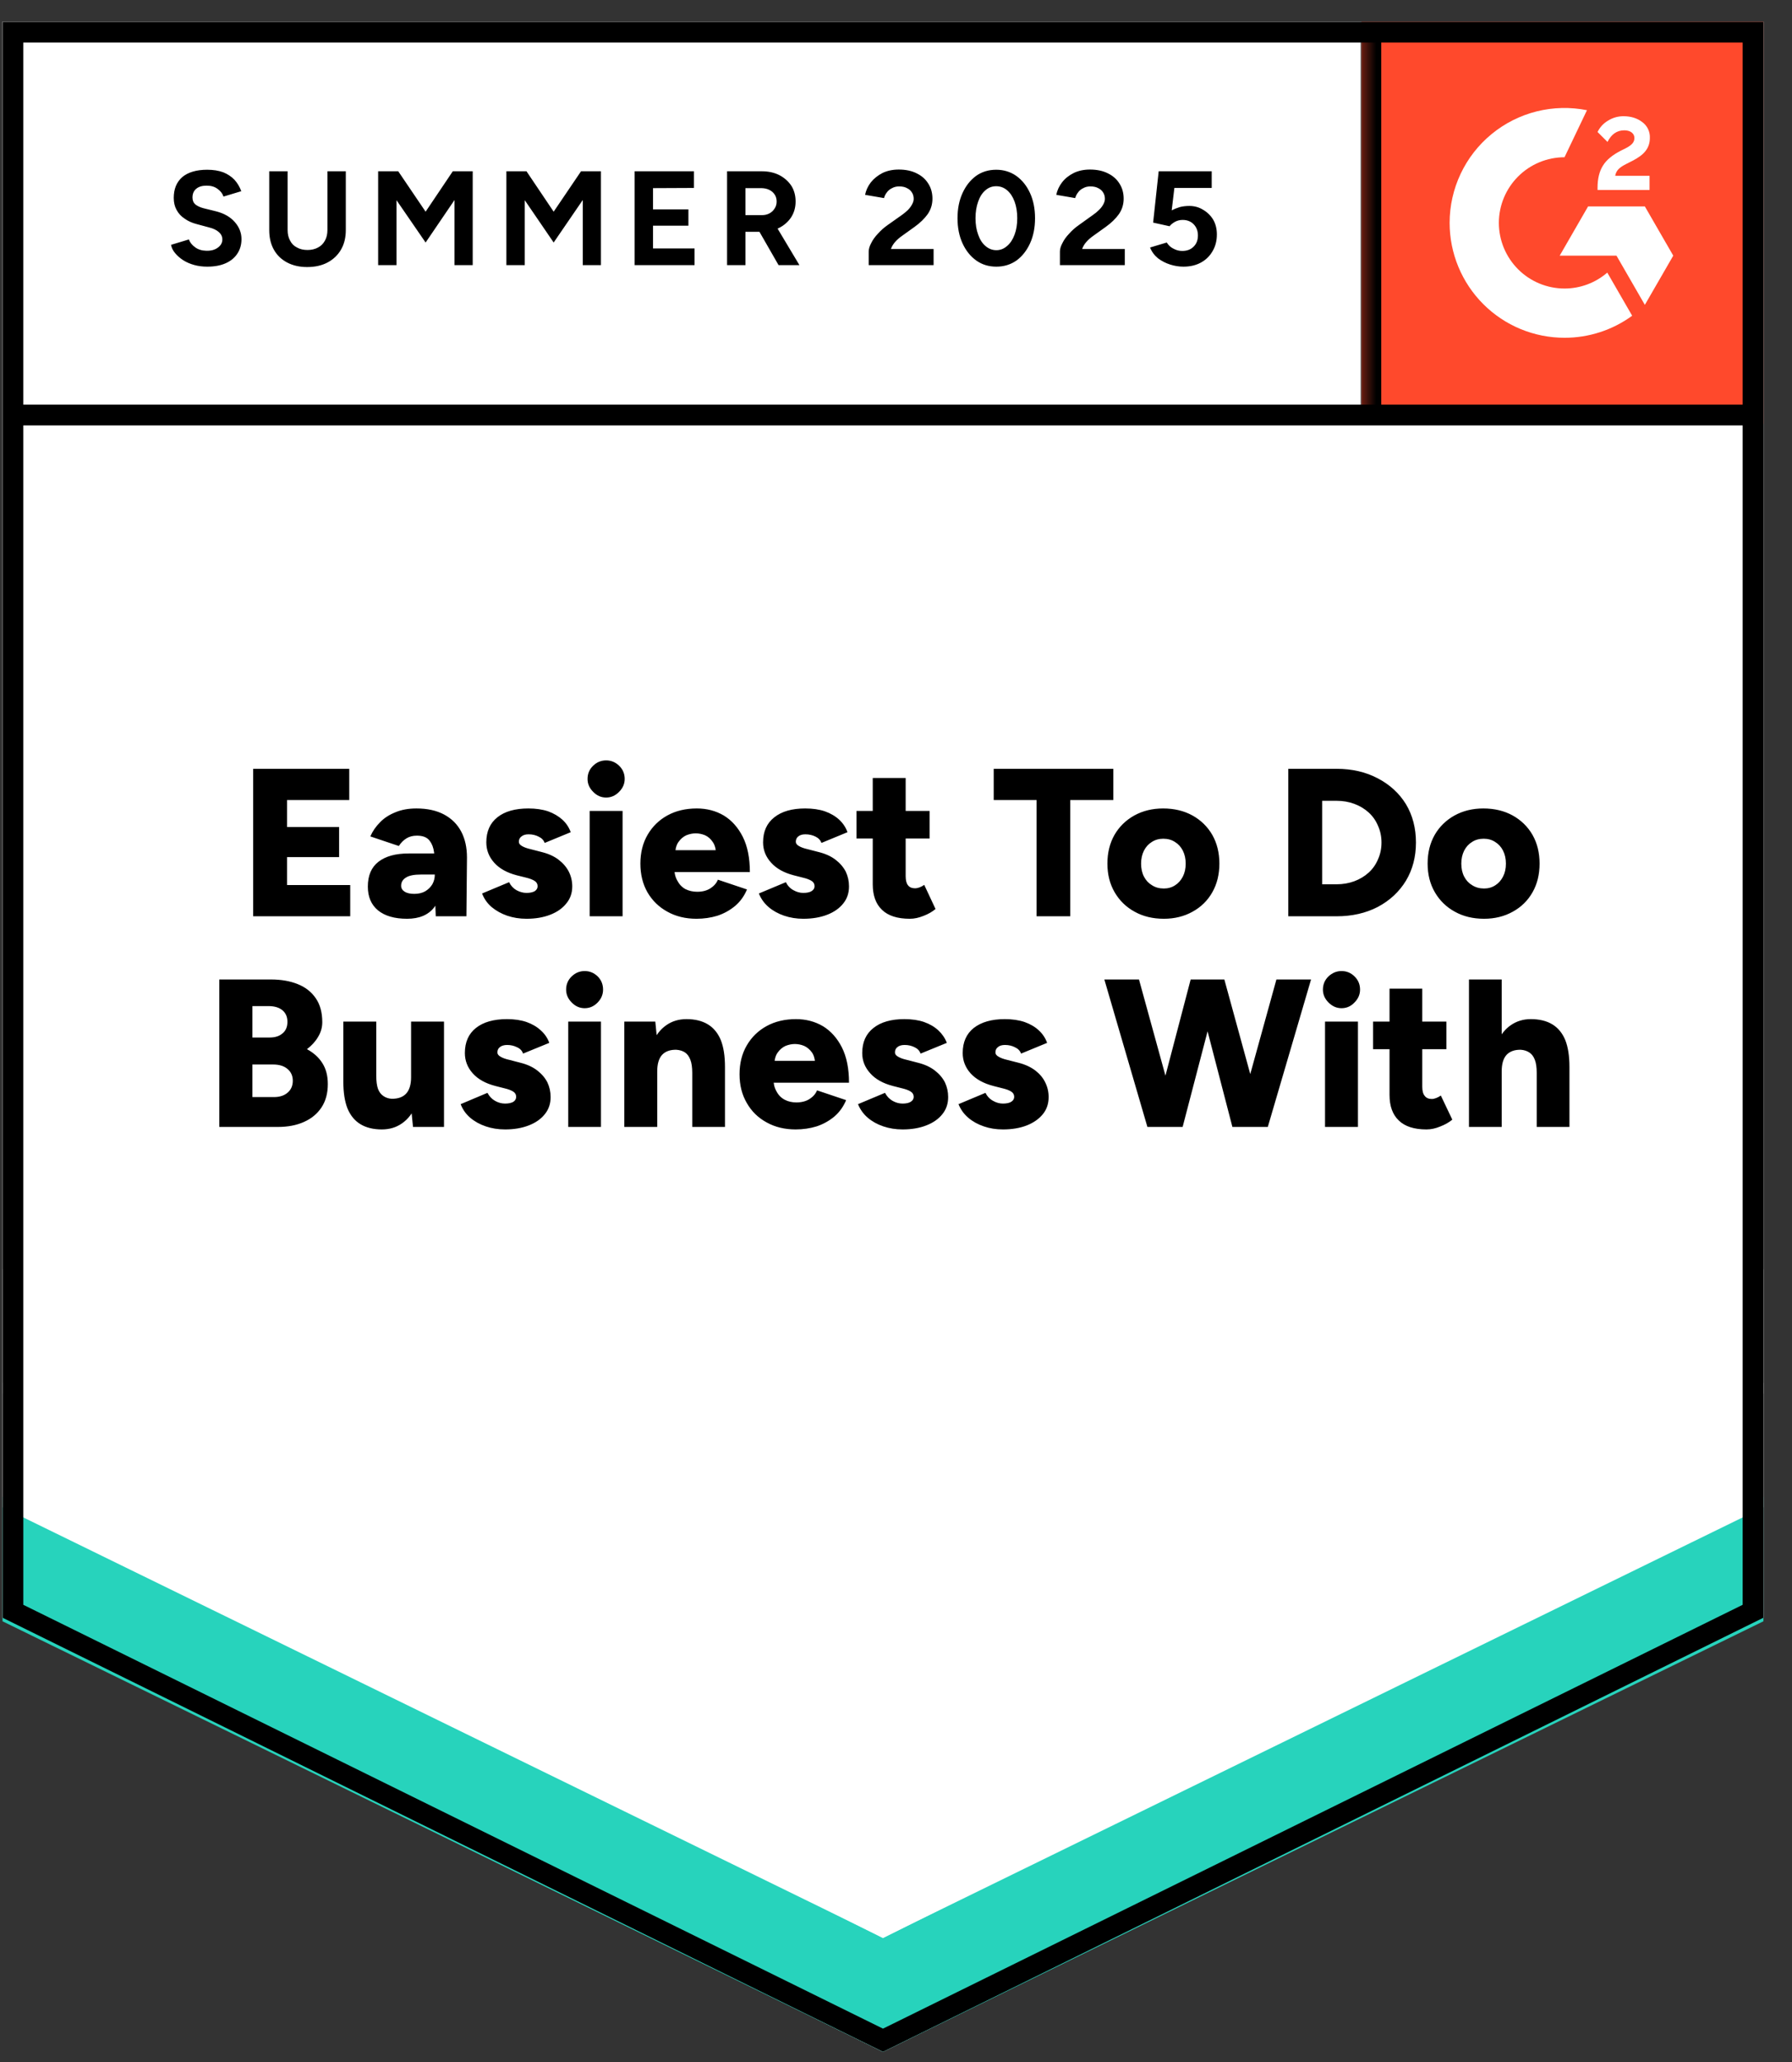<svg width="140" height="161" viewBox="0 0 140 161" fill="none" xmlns="http://www.w3.org/2000/svg">
<rect x="0" y="0" width="140" height="161" fill="#333333" stroke="none"/>
<g clip-path="url(#clip0_1207_5311)">
<path d="M0.197 126.312L68.982 160.205L137.767 126.312V1.7H0.197V126.312Z" fill="white"/>
<path d="M0.197 126.312L68.982 160.205L137.767 126.312V1.7H0.197V126.312Z" fill="white"/>
<path d="M16.189 20.821C15.821 20.821 15.477 20.776 15.158 20.686C14.839 20.596 14.555 20.472 14.305 20.312C14.046 20.143 13.837 19.958 13.677 19.759C13.508 19.559 13.403 19.345 13.363 19.116L14.754 18.697C14.844 18.936 15.008 19.141 15.247 19.31C15.477 19.48 15.766 19.57 16.115 19.579C16.483 19.589 16.783 19.51 17.012 19.34C17.251 19.171 17.371 18.956 17.371 18.697C17.371 18.468 17.276 18.273 17.087 18.114C16.907 17.954 16.653 17.835 16.324 17.755L15.382 17.501C15.023 17.411 14.709 17.272 14.44 17.082C14.161 16.903 13.947 16.674 13.797 16.394C13.647 16.125 13.573 15.811 13.573 15.452C13.573 14.755 13.797 14.211 14.245 13.822C14.704 13.444 15.352 13.254 16.189 13.254C16.658 13.254 17.072 13.319 17.431 13.449C17.779 13.588 18.074 13.783 18.313 14.032C18.542 14.281 18.721 14.58 18.851 14.929L17.46 15.348C17.381 15.108 17.226 14.909 16.997 14.749C16.778 14.58 16.494 14.495 16.145 14.495C15.796 14.495 15.527 14.575 15.337 14.735C15.138 14.894 15.038 15.123 15.038 15.422C15.038 15.652 15.113 15.831 15.262 15.961C15.422 16.09 15.636 16.19 15.905 16.26L16.877 16.499C17.505 16.659 17.994 16.938 18.343 17.337C18.692 17.735 18.866 18.179 18.866 18.667C18.866 19.096 18.761 19.47 18.552 19.789C18.343 20.118 18.039 20.372 17.64 20.551C17.241 20.731 16.758 20.821 16.189 20.821ZM23.995 20.851C23.397 20.851 22.874 20.731 22.425 20.492C21.976 20.252 21.632 19.918 21.393 19.49C21.154 19.061 21.034 18.553 21.034 17.965V13.374H22.47V17.965C22.47 18.284 22.535 18.558 22.664 18.787C22.784 19.026 22.963 19.206 23.203 19.325C23.432 19.455 23.706 19.52 24.025 19.52C24.334 19.52 24.608 19.455 24.847 19.325C25.077 19.206 25.256 19.026 25.386 18.787C25.515 18.558 25.58 18.284 25.58 17.965V13.374H27.016V17.965C27.016 18.553 26.891 19.061 26.642 19.49C26.393 19.918 26.044 20.252 25.595 20.492C25.146 20.731 24.613 20.851 23.995 20.851ZM29.543 20.701V13.374H31.113L33.251 16.529L35.374 13.374H36.93V20.701H35.509V15.617L33.251 18.936L30.978 15.632V20.701H29.543ZM39.561 20.701V13.374H41.132L43.255 16.529L45.393 13.374H46.948V20.701H45.528V15.617L43.255 18.936L40.997 15.632V20.701H39.561ZM49.58 20.701V13.374H54.216V14.675L51.016 14.69V16.349H53.782V17.621H51.016V19.4H54.261V20.701H49.58ZM56.803 20.701V13.374H59.524C60.032 13.374 60.486 13.473 60.885 13.673C61.283 13.882 61.597 14.161 61.827 14.51C62.046 14.859 62.156 15.268 62.156 15.736C62.156 16.195 62.041 16.604 61.812 16.963C61.573 17.322 61.254 17.601 60.855 17.8C60.446 17.999 59.983 18.099 59.464 18.099H58.238V20.701H56.803ZM60.825 20.701L59.135 17.755L60.227 16.978L62.455 20.701H60.825ZM58.238 16.798H59.524C59.743 16.798 59.938 16.753 60.107 16.664C60.277 16.574 60.411 16.449 60.511 16.29C60.621 16.13 60.675 15.946 60.675 15.736C60.675 15.427 60.561 15.173 60.331 14.974C60.102 14.784 59.808 14.69 59.449 14.69H58.238V16.798ZM67.868 20.701V19.639C67.868 19.44 67.933 19.221 68.062 18.981C68.182 18.732 68.356 18.488 68.586 18.249C68.805 17.999 69.064 17.77 69.363 17.561L70.485 16.768C70.634 16.659 70.779 16.539 70.918 16.409C71.048 16.28 71.158 16.135 71.247 15.976C71.337 15.816 71.382 15.667 71.382 15.527C71.382 15.338 71.337 15.173 71.247 15.034C71.158 14.884 71.028 14.77 70.859 14.69C70.699 14.6 70.495 14.555 70.246 14.555C70.036 14.555 69.852 14.6 69.692 14.69C69.523 14.77 69.388 14.879 69.288 15.019C69.179 15.158 69.104 15.308 69.064 15.467L67.584 15.213C67.654 14.864 67.803 14.54 68.032 14.241C68.272 13.942 68.576 13.698 68.945 13.508C69.313 13.329 69.737 13.239 70.216 13.239C70.764 13.239 71.232 13.339 71.621 13.538C72.01 13.728 72.309 13.992 72.518 14.331C72.738 14.67 72.847 15.064 72.847 15.512C72.847 15.961 72.723 16.364 72.474 16.723C72.224 17.072 71.885 17.401 71.457 17.71L70.455 18.428C70.255 18.568 70.081 18.722 69.931 18.892C69.782 19.061 69.672 19.245 69.603 19.445H72.937V20.701H67.868ZM77.842 20.821C77.244 20.821 76.72 20.661 76.272 20.342C75.813 20.013 75.454 19.564 75.195 18.996C74.936 18.428 74.806 17.775 74.806 17.037C74.806 16.3 74.936 15.647 75.195 15.079C75.454 14.51 75.808 14.062 76.257 13.733C76.705 13.414 77.229 13.254 77.827 13.254C78.415 13.254 78.938 13.414 79.397 13.733C79.856 14.062 80.214 14.51 80.474 15.079C80.733 15.647 80.862 16.3 80.862 17.037C80.862 17.775 80.733 18.428 80.474 18.996C80.214 19.564 79.861 20.013 79.412 20.342C78.953 20.661 78.43 20.821 77.842 20.821ZM77.842 19.535C78.151 19.535 78.43 19.425 78.679 19.206C78.928 18.996 79.123 18.702 79.262 18.323C79.402 17.954 79.472 17.526 79.472 17.037C79.472 16.549 79.402 16.115 79.262 15.736C79.123 15.358 78.928 15.064 78.679 14.854C78.43 14.645 78.146 14.54 77.827 14.54C77.508 14.54 77.229 14.645 76.989 14.854C76.74 15.064 76.551 15.358 76.421 15.736C76.282 16.115 76.212 16.549 76.212 17.037C76.212 17.526 76.282 17.954 76.421 18.323C76.551 18.702 76.74 18.996 76.989 19.206C77.239 19.425 77.523 19.535 77.842 19.535ZM82.806 20.701V19.639C82.806 19.44 82.871 19.221 83.001 18.981C83.12 18.732 83.295 18.488 83.524 18.249C83.743 17.999 84.002 17.77 84.302 17.561L85.408 16.768C85.568 16.659 85.712 16.539 85.842 16.409C85.981 16.28 86.096 16.135 86.186 15.976C86.275 15.816 86.32 15.667 86.32 15.527C86.32 15.338 86.275 15.173 86.186 15.034C86.096 14.884 85.966 14.77 85.797 14.69C85.637 14.6 85.433 14.555 85.184 14.555C84.975 14.555 84.79 14.6 84.631 14.69C84.461 14.77 84.326 14.879 84.227 15.019C84.117 15.158 84.042 15.308 84.002 15.467L82.522 15.213C82.592 14.864 82.742 14.54 82.971 14.241C83.2 13.942 83.504 13.698 83.883 13.508C84.252 13.329 84.675 13.239 85.154 13.239C85.702 13.239 86.171 13.339 86.559 13.538C86.948 13.728 87.247 13.992 87.457 14.331C87.676 14.67 87.786 15.064 87.786 15.512C87.786 15.961 87.661 16.364 87.412 16.723C87.163 17.072 86.824 17.401 86.395 17.71L85.393 18.428C85.194 18.568 85.019 18.722 84.87 18.892C84.72 19.061 84.611 19.245 84.541 19.445H87.875V20.701H82.806ZM92.451 20.821C92.112 20.821 91.768 20.766 91.419 20.656C91.07 20.546 90.751 20.382 90.462 20.163C90.183 19.933 89.979 19.654 89.849 19.325L91.15 18.936C91.3 19.166 91.484 19.33 91.704 19.43C91.913 19.54 92.132 19.594 92.361 19.594C92.73 19.594 93.024 19.485 93.244 19.265C93.473 19.046 93.588 18.752 93.588 18.383C93.588 18.034 93.478 17.745 93.259 17.516C93.039 17.287 92.75 17.172 92.391 17.172C92.172 17.172 91.973 17.222 91.793 17.322C91.614 17.421 91.474 17.536 91.374 17.665L90.088 17.381L90.522 13.374H94.664V14.675H91.748L91.539 16.424C91.728 16.325 91.938 16.24 92.167 16.17C92.396 16.11 92.645 16.08 92.915 16.08C93.313 16.08 93.672 16.18 93.991 16.379C94.32 16.569 94.585 16.828 94.784 17.157C94.973 17.486 95.068 17.87 95.068 18.308C95.068 18.807 94.953 19.245 94.724 19.624C94.505 20.003 94.201 20.297 93.812 20.506C93.423 20.716 92.969 20.821 92.451 20.821Z" fill="black"/>
<path d="M19.779 71.543V60.029H27.286V62.466H22.426V64.574H26.494V66.922H22.426V69.105H27.361V71.543H19.779ZM34.045 71.543L33.97 69.763V67.445C33.97 67.007 33.935 66.623 33.865 66.294C33.786 65.965 33.646 65.706 33.447 65.516C33.248 65.337 32.953 65.247 32.565 65.247C32.256 65.247 31.986 65.317 31.757 65.457C31.528 65.596 31.328 65.796 31.159 66.055L28.931 65.307C29.11 64.898 29.365 64.529 29.694 64.201C30.013 63.871 30.411 63.612 30.89 63.423C31.358 63.224 31.907 63.124 32.535 63.124C33.382 63.124 34.105 63.283 34.703 63.602C35.291 63.921 35.735 64.365 36.034 64.933C36.333 65.501 36.482 66.174 36.482 66.952L36.438 71.543H34.045ZM31.802 71.737C30.825 71.737 30.067 71.518 29.529 71.079C29.001 70.64 28.737 70.022 28.737 69.225C28.737 68.358 29.016 67.71 29.574 67.281C30.132 66.852 30.915 66.638 31.922 66.638H34.179V68.283H32.894C32.345 68.283 31.951 68.362 31.712 68.522C31.463 68.671 31.338 68.886 31.338 69.165C31.338 69.354 31.433 69.509 31.622 69.629C31.802 69.738 32.051 69.793 32.37 69.793C32.689 69.793 32.968 69.728 33.208 69.599C33.447 69.459 33.636 69.275 33.776 69.045C33.905 68.816 33.97 68.562 33.97 68.283H34.613C34.613 69.379 34.384 70.232 33.925 70.84C33.467 71.438 32.759 71.737 31.802 71.737ZM41.133 71.737C40.594 71.737 40.091 71.657 39.623 71.498C39.164 71.338 38.76 71.114 38.411 70.825C38.072 70.536 37.823 70.182 37.664 69.763L39.772 68.881C39.912 69.16 40.106 69.369 40.355 69.509C40.614 69.648 40.874 69.718 41.133 69.718C41.402 69.718 41.616 69.673 41.776 69.584C41.925 69.484 42 69.354 42 69.195C42 69.016 41.92 68.876 41.761 68.776C41.601 68.677 41.377 68.592 41.088 68.522L40.37 68.343C39.603 68.143 39.014 67.814 38.606 67.356C38.197 66.897 37.993 66.369 37.993 65.771C37.993 64.923 38.282 64.27 38.86 63.812C39.438 63.353 40.246 63.124 41.282 63.124C41.861 63.124 42.374 63.199 42.822 63.348C43.261 63.508 43.635 63.727 43.944 64.006C44.243 64.285 44.457 64.609 44.587 64.978L42.553 65.816C42.474 65.596 42.314 65.432 42.075 65.322C41.846 65.202 41.586 65.143 41.297 65.143C41.058 65.143 40.874 65.197 40.744 65.307C40.605 65.407 40.535 65.546 40.535 65.726C40.535 65.855 40.614 65.965 40.774 66.055C40.933 66.154 41.168 66.239 41.477 66.309L42.344 66.533C42.862 66.663 43.296 66.862 43.645 67.131C43.994 67.4 44.258 67.71 44.438 68.058C44.617 68.417 44.707 68.801 44.707 69.21C44.707 69.728 44.552 70.172 44.243 70.541C43.944 70.919 43.525 71.214 42.987 71.423C42.449 71.632 41.831 71.737 41.133 71.737ZM46.067 71.543V63.318H48.639V71.543H46.067ZM47.353 62.272C46.965 62.272 46.626 62.122 46.337 61.823C46.047 61.534 45.903 61.2 45.903 60.821C45.903 60.412 46.047 60.068 46.337 59.789C46.626 59.51 46.965 59.371 47.353 59.371C47.742 59.371 48.081 59.51 48.37 59.789C48.659 60.068 48.804 60.412 48.804 60.821C48.804 61.2 48.659 61.534 48.37 61.823C48.081 62.122 47.742 62.272 47.353 62.272ZM54.411 71.737C53.554 71.737 52.796 71.552 52.138 71.184C51.48 70.825 50.962 70.321 50.583 69.673C50.214 69.025 50.03 68.278 50.03 67.43C50.03 66.573 50.219 65.82 50.598 65.172C50.977 64.525 51.495 64.021 52.153 63.662C52.811 63.303 53.574 63.124 54.441 63.124C55.219 63.124 55.922 63.308 56.55 63.677C57.168 64.056 57.661 64.609 58.03 65.337C58.399 66.075 58.583 66.992 58.583 68.088H52.393L52.677 67.774C52.677 68.153 52.757 68.482 52.916 68.761C53.066 69.05 53.275 69.27 53.544 69.419C53.823 69.559 54.132 69.629 54.471 69.629C54.88 69.629 55.224 69.539 55.503 69.359C55.782 69.18 55.976 68.956 56.086 68.686L58.359 69.449C58.14 69.968 57.831 70.396 57.432 70.735C57.023 71.074 56.565 71.328 56.056 71.498C55.538 71.657 54.989 71.737 54.411 71.737ZM52.752 66.713L52.482 66.384H56.161L55.937 66.713C55.937 66.304 55.852 65.98 55.682 65.741C55.523 65.501 55.324 65.327 55.084 65.217C54.845 65.118 54.601 65.068 54.352 65.068C54.112 65.068 53.868 65.118 53.619 65.217C53.38 65.327 53.175 65.501 53.006 65.741C52.836 65.98 52.752 66.304 52.752 66.713ZM62.755 71.737C62.227 71.737 61.728 71.657 61.26 71.498C60.791 71.338 60.388 71.114 60.049 70.825C59.71 70.536 59.456 70.182 59.286 69.763L61.395 68.881C61.534 69.16 61.733 69.369 61.993 69.509C62.242 69.648 62.496 69.718 62.755 69.718C63.034 69.718 63.249 69.673 63.398 69.584C63.558 69.484 63.638 69.354 63.638 69.195C63.638 69.016 63.558 68.876 63.398 68.776C63.239 68.677 63.009 68.592 62.71 68.522L62.008 68.343C61.24 68.143 60.652 67.814 60.243 67.356C59.824 66.897 59.615 66.369 59.615 65.771C59.615 64.923 59.909 64.27 60.497 63.812C61.075 63.353 61.878 63.124 62.905 63.124C63.493 63.124 64.006 63.199 64.445 63.348C64.894 63.508 65.267 63.727 65.567 64.006C65.865 64.285 66.08 64.609 66.209 64.978L64.176 65.816C64.096 65.596 63.941 65.432 63.712 65.322C63.473 65.202 63.209 65.143 62.92 65.143C62.681 65.143 62.496 65.197 62.367 65.307C62.237 65.407 62.172 65.546 62.172 65.726C62.172 65.855 62.252 65.965 62.411 66.055C62.571 66.154 62.805 66.239 63.114 66.309L63.981 66.533C64.5 66.663 64.933 66.862 65.282 67.131C65.631 67.4 65.895 67.71 66.075 68.058C66.244 68.417 66.329 68.801 66.329 69.21C66.329 69.728 66.18 70.172 65.88 70.541C65.581 70.919 65.163 71.214 64.624 71.423C64.086 71.632 63.463 71.737 62.755 71.737ZM71.084 71.737C70.107 71.737 69.379 71.503 68.901 71.034C68.422 70.576 68.183 69.913 68.183 69.045V60.746H70.755V68.402C70.755 68.731 70.815 68.971 70.935 69.12C71.054 69.28 71.244 69.359 71.503 69.359C71.593 69.359 71.707 69.335 71.847 69.285C71.976 69.235 72.096 69.17 72.206 69.09L73.088 70.974C72.829 71.194 72.515 71.373 72.146 71.513C71.777 71.662 71.423 71.737 71.084 71.737ZM66.912 65.472V63.318H72.624V65.472H66.912ZM80.983 71.543V62.466H77.634V60.029H86.98V62.466H83.615V71.543H80.983ZM90.927 71.737C90.06 71.737 89.297 71.552 88.639 71.184C87.981 70.825 87.463 70.321 87.084 69.673C86.705 69.025 86.516 68.278 86.516 67.43C86.516 66.583 86.7 65.835 87.069 65.187C87.438 64.549 87.951 64.046 88.609 63.677C89.277 63.308 90.03 63.124 90.867 63.124C91.735 63.124 92.502 63.308 93.17 63.677C93.828 64.046 94.341 64.549 94.71 65.187C95.079 65.835 95.264 66.583 95.264 67.43C95.264 68.278 95.079 69.025 94.71 69.673C94.341 70.321 93.828 70.825 93.17 71.184C92.512 71.552 91.765 71.737 90.927 71.737ZM90.927 69.374C91.256 69.374 91.55 69.29 91.809 69.12C92.059 68.961 92.258 68.736 92.408 68.447C92.557 68.158 92.632 67.819 92.632 67.43C92.632 67.052 92.557 66.713 92.408 66.414C92.258 66.124 92.054 65.9 91.794 65.741C91.535 65.571 91.231 65.487 90.882 65.487C90.543 65.487 90.244 65.571 89.985 65.741C89.726 65.9 89.522 66.124 89.372 66.414C89.222 66.713 89.148 67.052 89.148 67.43C89.148 67.819 89.222 68.158 89.372 68.447C89.522 68.736 89.731 68.961 90 69.12C90.259 69.29 90.568 69.374 90.927 69.374ZM100.647 71.543V60.029H104.415C105.631 60.029 106.708 60.278 107.645 60.776C108.582 61.265 109.315 61.938 109.843 62.795C110.361 63.662 110.621 64.659 110.621 65.786C110.621 66.902 110.361 67.894 109.843 68.761C109.315 69.629 108.582 70.311 107.645 70.81C106.708 71.298 105.631 71.543 104.415 71.543H100.647ZM103.294 69.045H104.415C104.913 69.045 105.377 68.966 105.806 68.806C106.234 68.647 106.608 68.422 106.927 68.133C107.246 67.844 107.49 67.495 107.66 67.087C107.839 66.688 107.929 66.254 107.929 65.786C107.929 65.317 107.839 64.883 107.66 64.485C107.49 64.076 107.246 63.727 106.927 63.438C106.608 63.149 106.234 62.925 105.806 62.765C105.377 62.605 104.913 62.526 104.415 62.526H103.294V69.045ZM115.944 71.737C115.077 71.737 114.314 71.552 113.656 71.184C112.998 70.825 112.48 70.321 112.101 69.673C111.722 69.025 111.533 68.278 111.533 67.43C111.533 66.583 111.717 65.835 112.086 65.187C112.455 64.549 112.968 64.046 113.626 63.677C114.294 63.308 115.047 63.124 115.884 63.124C116.751 63.124 117.519 63.308 118.187 63.677C118.845 64.046 119.358 64.549 119.727 65.187C120.096 65.835 120.28 66.583 120.28 67.43C120.28 68.278 120.096 69.025 119.727 69.673C119.358 70.321 118.845 70.825 118.187 71.184C117.529 71.552 116.781 71.737 115.944 71.737ZM115.944 69.374C116.273 69.374 116.567 69.29 116.826 69.12C117.075 68.961 117.275 68.736 117.424 68.447C117.574 68.158 117.649 67.819 117.649 67.43C117.649 67.052 117.574 66.713 117.424 66.414C117.275 66.124 117.07 65.9 116.811 65.741C116.552 65.571 116.253 65.487 115.914 65.487C115.565 65.487 115.261 65.571 115.002 65.741C114.743 65.9 114.538 66.124 114.389 66.414C114.239 66.713 114.165 67.052 114.165 67.43C114.165 67.819 114.239 68.158 114.389 68.447C114.538 68.736 114.748 68.961 115.017 69.12C115.286 69.29 115.595 69.374 115.944 69.374ZM17.133 87.991V76.477H21.17C21.958 76.477 22.651 76.597 23.249 76.836C23.857 77.075 24.33 77.444 24.669 77.943C25.008 78.431 25.178 79.054 25.178 79.812C25.178 80.22 25.068 80.604 24.849 80.963C24.639 81.322 24.35 81.641 23.981 81.92C24.5 82.199 24.898 82.558 25.178 82.997C25.467 83.445 25.611 83.994 25.611 84.642C25.611 85.359 25.447 85.968 25.118 86.466C24.789 86.964 24.33 87.343 23.742 87.602C23.164 87.862 22.486 87.991 21.709 87.991H17.133ZM19.72 85.659H21.409C21.858 85.659 22.217 85.539 22.486 85.3C22.745 85.07 22.875 84.766 22.875 84.387C22.875 83.999 22.735 83.69 22.456 83.46C22.187 83.231 21.813 83.116 21.335 83.116H19.72V85.659ZM19.72 81.008H21.081C21.499 81.008 21.833 80.898 22.082 80.679C22.332 80.47 22.456 80.171 22.456 79.782C22.456 79.393 22.322 79.089 22.052 78.87C21.793 78.66 21.434 78.556 20.976 78.556H19.72V81.008ZM32.266 87.991L32.116 86.481V79.767H34.688V87.991H32.266ZM26.823 83.984V79.767H29.395V83.984H26.823ZM29.395 83.984C29.395 84.412 29.439 84.756 29.529 85.016C29.629 85.275 29.773 85.464 29.963 85.584C30.152 85.713 30.371 85.783 30.621 85.793C31.119 85.793 31.493 85.653 31.742 85.374C31.991 85.095 32.116 84.671 32.116 84.103H32.894C32.894 84.971 32.759 85.708 32.49 86.316C32.231 86.924 31.872 87.388 31.413 87.707C30.965 88.026 30.436 88.186 29.828 88.186C29.17 88.186 28.617 88.051 28.168 87.782C27.72 87.513 27.381 87.104 27.151 86.556C26.932 86.007 26.823 85.309 26.823 84.462V83.984H29.395ZM39.458 88.186C38.92 88.186 38.416 88.106 37.948 87.946C37.479 87.787 37.075 87.562 36.736 87.273C36.398 86.984 36.148 86.63 35.989 86.212L38.082 85.329C38.232 85.609 38.431 85.818 38.681 85.957C38.93 86.097 39.189 86.167 39.458 86.167C39.727 86.167 39.941 86.122 40.101 86.032C40.251 85.933 40.325 85.803 40.325 85.644C40.325 85.464 40.246 85.325 40.086 85.225C39.927 85.125 39.697 85.04 39.398 84.971L38.695 84.791C37.928 84.592 37.34 84.263 36.931 83.804C36.522 83.346 36.318 82.817 36.318 82.219C36.318 81.372 36.607 80.719 37.185 80.26C37.763 79.802 38.571 79.573 39.608 79.573C40.186 79.573 40.694 79.647 41.133 79.797C41.581 79.956 41.955 80.176 42.254 80.455C42.563 80.734 42.783 81.058 42.912 81.427L40.864 82.264C40.794 82.045 40.639 81.88 40.4 81.771C40.161 81.651 39.902 81.591 39.623 81.591C39.383 81.591 39.194 81.646 39.054 81.756C38.925 81.855 38.86 81.995 38.86 82.174C38.86 82.304 38.94 82.414 39.099 82.503C39.259 82.603 39.493 82.688 39.802 82.757L40.669 82.982C41.188 83.111 41.621 83.311 41.97 83.58C42.319 83.849 42.583 84.158 42.763 84.507C42.932 84.866 43.017 85.25 43.017 85.659C43.017 86.177 42.867 86.62 42.568 86.989C42.269 87.368 41.851 87.662 41.312 87.871C40.774 88.081 40.156 88.186 39.458 88.186ZM44.393 87.991V79.767H46.95V87.991H44.393ZM45.679 78.72C45.29 78.72 44.951 78.571 44.662 78.272C44.373 77.982 44.228 77.648 44.228 77.27C44.228 76.861 44.373 76.517 44.662 76.238C44.951 75.959 45.29 75.819 45.679 75.819C46.067 75.819 46.406 75.959 46.695 76.238C46.975 76.517 47.114 76.861 47.114 77.27C47.114 77.648 46.975 77.982 46.695 78.272C46.406 78.571 46.067 78.72 45.679 78.72ZM48.774 87.991V79.767H51.196L51.346 81.277V87.991H48.774ZM54.082 87.991V83.774H56.639V87.991H54.082ZM54.082 83.774C54.082 83.336 54.032 82.992 53.933 82.743C53.833 82.483 53.694 82.294 53.514 82.174C53.335 82.055 53.11 81.985 52.841 81.965C52.353 81.955 51.979 82.09 51.72 82.369C51.471 82.648 51.346 83.076 51.346 83.655H50.568C50.568 82.787 50.703 82.05 50.972 81.442C51.231 80.834 51.59 80.37 52.049 80.051C52.497 79.732 53.026 79.573 53.634 79.573C54.292 79.573 54.845 79.707 55.294 79.976C55.742 80.245 56.081 80.654 56.31 81.202C56.53 81.751 56.639 82.454 56.639 83.311V83.774H54.082ZM62.157 88.186C61.3 88.186 60.542 88.001 59.884 87.632C59.226 87.273 58.713 86.77 58.344 86.122C57.965 85.474 57.776 84.726 57.776 83.879C57.776 83.022 57.965 82.269 58.344 81.621C58.723 80.973 59.241 80.47 59.899 80.111C60.557 79.752 61.32 79.573 62.187 79.573C62.965 79.573 63.667 79.757 64.295 80.126C64.913 80.505 65.407 81.058 65.776 81.786C66.145 82.523 66.329 83.44 66.329 84.537H60.153L60.422 84.223C60.422 84.602 60.502 84.931 60.662 85.21C60.811 85.499 61.026 85.718 61.305 85.868C61.574 86.007 61.878 86.077 62.217 86.077C62.626 86.077 62.97 85.987 63.249 85.808C63.528 85.629 63.722 85.404 63.832 85.135L66.105 85.898C65.885 86.416 65.576 86.845 65.178 87.184C64.769 87.523 64.31 87.777 63.802 87.946C63.284 88.106 62.735 88.186 62.157 88.186ZM60.497 83.161L60.228 82.832H63.907L63.682 83.161C63.682 82.752 63.603 82.428 63.443 82.189C63.274 81.95 63.069 81.776 62.83 81.666C62.591 81.566 62.346 81.516 62.097 81.516C61.858 81.516 61.614 81.566 61.365 81.666C61.125 81.776 60.921 81.95 60.752 82.189C60.582 82.428 60.497 82.752 60.497 83.161ZM70.516 88.186C69.978 88.186 69.474 88.106 69.006 87.946C68.537 87.787 68.133 87.562 67.794 87.273C67.456 86.984 67.201 86.63 67.032 86.212L69.14 85.329C69.29 85.609 69.489 85.818 69.738 85.957C69.988 86.097 70.247 86.167 70.516 86.167C70.785 86.167 70.995 86.122 71.144 86.032C71.303 85.933 71.383 85.803 71.383 85.644C71.383 85.464 71.303 85.325 71.144 85.225C70.984 85.125 70.755 85.04 70.456 84.971L69.753 84.791C68.986 84.592 68.398 84.263 67.989 83.804C67.57 83.346 67.361 82.817 67.361 82.219C67.361 81.372 67.655 80.719 68.243 80.26C68.821 79.802 69.624 79.573 70.651 79.573C71.239 79.573 71.752 79.647 72.191 79.797C72.639 79.956 73.013 80.176 73.312 80.455C73.611 80.734 73.831 81.058 73.97 81.427L71.922 82.264C71.842 82.045 71.687 81.88 71.458 81.771C71.219 81.651 70.96 81.591 70.68 81.591C70.431 81.591 70.242 81.646 70.112 81.756C69.983 81.855 69.918 81.995 69.918 82.174C69.918 82.304 69.998 82.414 70.157 82.503C70.317 82.603 70.551 82.688 70.86 82.757L71.727 82.982C72.246 83.111 72.679 83.311 73.028 83.58C73.377 83.849 73.641 84.158 73.821 84.507C73.99 84.866 74.075 85.25 74.075 85.659C74.075 86.177 73.925 86.62 73.626 86.989C73.327 87.368 72.909 87.662 72.37 87.871C71.832 88.081 71.214 88.186 70.516 88.186ZM78.352 88.186C77.813 88.186 77.315 88.106 76.856 87.946C76.388 87.787 75.984 87.562 75.645 87.273C75.306 86.984 75.052 86.63 74.882 86.212L76.991 85.329C77.13 85.609 77.33 85.818 77.589 85.957C77.838 86.097 78.092 86.167 78.352 86.167C78.631 86.167 78.845 86.122 78.995 86.032C79.154 85.933 79.234 85.803 79.234 85.644C79.234 85.464 79.154 85.325 78.995 85.225C78.835 85.125 78.606 85.04 78.307 84.971L77.604 84.791C76.836 84.592 76.243 84.263 75.824 83.804C75.416 83.346 75.211 82.817 75.211 82.219C75.211 81.372 75.5 80.719 76.079 80.26C76.667 79.802 77.474 79.573 78.501 79.573C79.079 79.573 79.593 79.647 80.041 79.797C80.49 79.956 80.864 80.176 81.163 80.455C81.462 80.734 81.676 81.058 81.806 81.427L79.772 82.264C79.692 82.045 79.533 81.88 79.294 81.771C79.064 81.651 78.805 81.591 78.516 81.591C78.277 81.591 78.092 81.646 77.963 81.756C77.833 81.855 77.768 81.995 77.768 82.174C77.768 82.304 77.848 82.414 78.008 82.503C78.167 82.603 78.396 82.688 78.695 82.757L79.578 82.982C80.086 83.111 80.52 83.311 80.879 83.58C81.228 83.849 81.487 84.158 81.656 84.507C81.836 84.866 81.925 85.25 81.925 85.659C81.925 86.177 81.776 86.62 81.477 86.989C81.168 87.368 80.749 87.662 80.221 87.871C79.682 88.081 79.059 88.186 78.352 88.186ZM96.535 87.991L99.72 76.477H102.426L99.047 87.991H96.535ZM89.641 87.991L86.277 76.477H88.983L92.153 87.991H89.641ZM90 87.991L93.021 76.477H95.398L92.393 87.991H90ZM96.281 87.991L93.29 76.477H95.652L98.808 87.991H96.281ZM103.518 87.991V79.767H106.09V87.991H103.518ZM104.804 78.72C104.425 78.72 104.086 78.571 103.787 78.272C103.498 77.982 103.353 77.648 103.353 77.27C103.353 76.861 103.498 76.517 103.787 76.238C104.086 75.959 104.425 75.819 104.804 75.819C105.203 75.819 105.542 75.959 105.821 76.238C106.11 76.517 106.254 76.861 106.254 77.27C106.254 77.648 106.11 77.982 105.821 78.272C105.542 78.571 105.203 78.72 104.804 78.72ZM111.443 88.186C110.476 88.186 109.753 87.951 109.275 87.483C108.796 87.024 108.557 86.361 108.557 85.494V77.195H111.114V84.851C111.114 85.18 111.179 85.419 111.309 85.569C111.428 85.728 111.613 85.808 111.862 85.808C111.961 85.808 112.076 85.783 112.206 85.733C112.335 85.683 112.455 85.619 112.565 85.539L113.462 87.423C113.193 87.642 112.874 87.822 112.505 87.961C112.146 88.111 111.792 88.186 111.443 88.186ZM107.271 81.92V79.767H112.998V81.92H107.271ZM114.763 87.991V76.477H117.32V87.991H114.763ZM120.056 87.991V83.774H122.613V87.991H120.056ZM120.056 83.774C120.056 83.336 120.006 82.992 119.907 82.743C119.807 82.483 119.662 82.294 119.473 82.174C119.294 82.055 119.074 81.985 118.815 81.965C118.327 81.955 117.953 82.09 117.694 82.369C117.444 82.648 117.32 83.076 117.32 83.655H116.542C116.542 82.787 116.677 82.05 116.946 81.442C117.205 80.834 117.564 80.37 118.023 80.051C118.481 79.732 119.004 79.573 119.593 79.573C120.261 79.573 120.819 79.707 121.267 79.976C121.716 80.245 122.055 80.654 122.284 81.202C122.504 81.751 122.613 82.454 122.613 83.311V83.774H120.056Z" fill="black"/>
<path d="M106.365 1.7H137.767V33.102H106.365V1.7Z" fill="#FF492C"/>
<mask id="mask0_1207_5311" style="mask-type:luminance" maskUnits="userSpaceOnUse" x="106" y="1" width="32" height="33">
<path d="M106.365 1.7H137.767V33.102H106.365V1.7Z" fill="white"/>
</mask>
<g mask="url(#mask0_1207_5311)">
<path fill-rule="evenodd" clip-rule="evenodd" d="M128.871 13.726H126.188C126.261 13.306 126.52 13.071 127.046 12.805L127.541 12.553C128.425 12.1 128.896 11.591 128.896 10.759C128.905 10.518 128.854 10.279 128.748 10.063C128.642 9.847 128.484 9.661 128.287 9.521C127.89 9.222 127.404 9.075 126.844 9.075C126.411 9.071 125.986 9.192 125.62 9.424C125.269 9.631 124.987 9.938 124.809 10.306L125.587 11.082C125.887 10.475 126.326 10.176 126.901 10.176C127.387 10.176 127.688 10.427 127.688 10.774C127.688 11.066 127.541 11.308 126.982 11.591L126.667 11.745C125.977 12.093 125.499 12.489 125.224 12.941C124.947 13.386 124.809 13.961 124.809 14.648V14.834H128.871V13.727V13.726ZM128.504 16.118H124.069L121.852 19.961H126.287L128.504 23.804L130.723 19.961L128.504 16.118Z" fill="white"/>
<path fill-rule="evenodd" clip-rule="evenodd" d="M122.227 22.528C120.867 22.527 119.564 21.987 118.603 21.026C117.641 20.065 117.1 18.762 117.098 17.402C117.1 16.043 117.642 14.74 118.603 13.78C119.565 12.819 120.868 12.279 122.227 12.278L123.982 8.605C122.681 8.345 121.338 8.377 120.05 8.698C118.762 9.02 117.562 9.623 116.536 10.465C115.509 11.306 114.682 12.365 114.115 13.565C113.547 14.764 113.252 16.075 113.252 17.402C113.252 18.581 113.484 19.747 113.936 20.836C114.387 21.924 115.048 22.913 115.881 23.746C116.715 24.579 117.704 25.24 118.793 25.691C119.882 26.141 121.049 26.373 122.227 26.373C124.127 26.376 125.978 25.773 127.513 24.653L125.569 21.285C124.64 22.088 123.454 22.529 122.227 22.528Z" fill="white"/>
<path d="M107.098 2.697V32.406" stroke="black" stroke-width="1.622"/>
</g>
<path d="M0.197 126.59V116.871L68.982 151.326L137.767 116.871V126.59L68.982 160.205L0.197 126.59Z" fill="#27D3BC"/>
<path d="M0.197 117.686V107.967L68.982 142.422L137.767 107.967V117.686L68.982 151.301L0.197 117.686Z" fill="white"/>
<path d="M0.197 108.811V99.092L68.982 133.549L137.767 99.092V108.811L68.982 142.426L0.197 108.811Z" fill="white"/>
<path d="M137.132 32.406H1.132M136.956 125.807L68.983 159.3L1.01 125.807V2.512H136.956V125.807Z" stroke="black" stroke-width="1.622"/>
</g>
<defs>
<clipPath id="clip0_1207_5311">
<rect width="139.065" height="160" fill="white" transform="translate(0.148 0.888)"/>
</clipPath>
</defs>
</svg>
